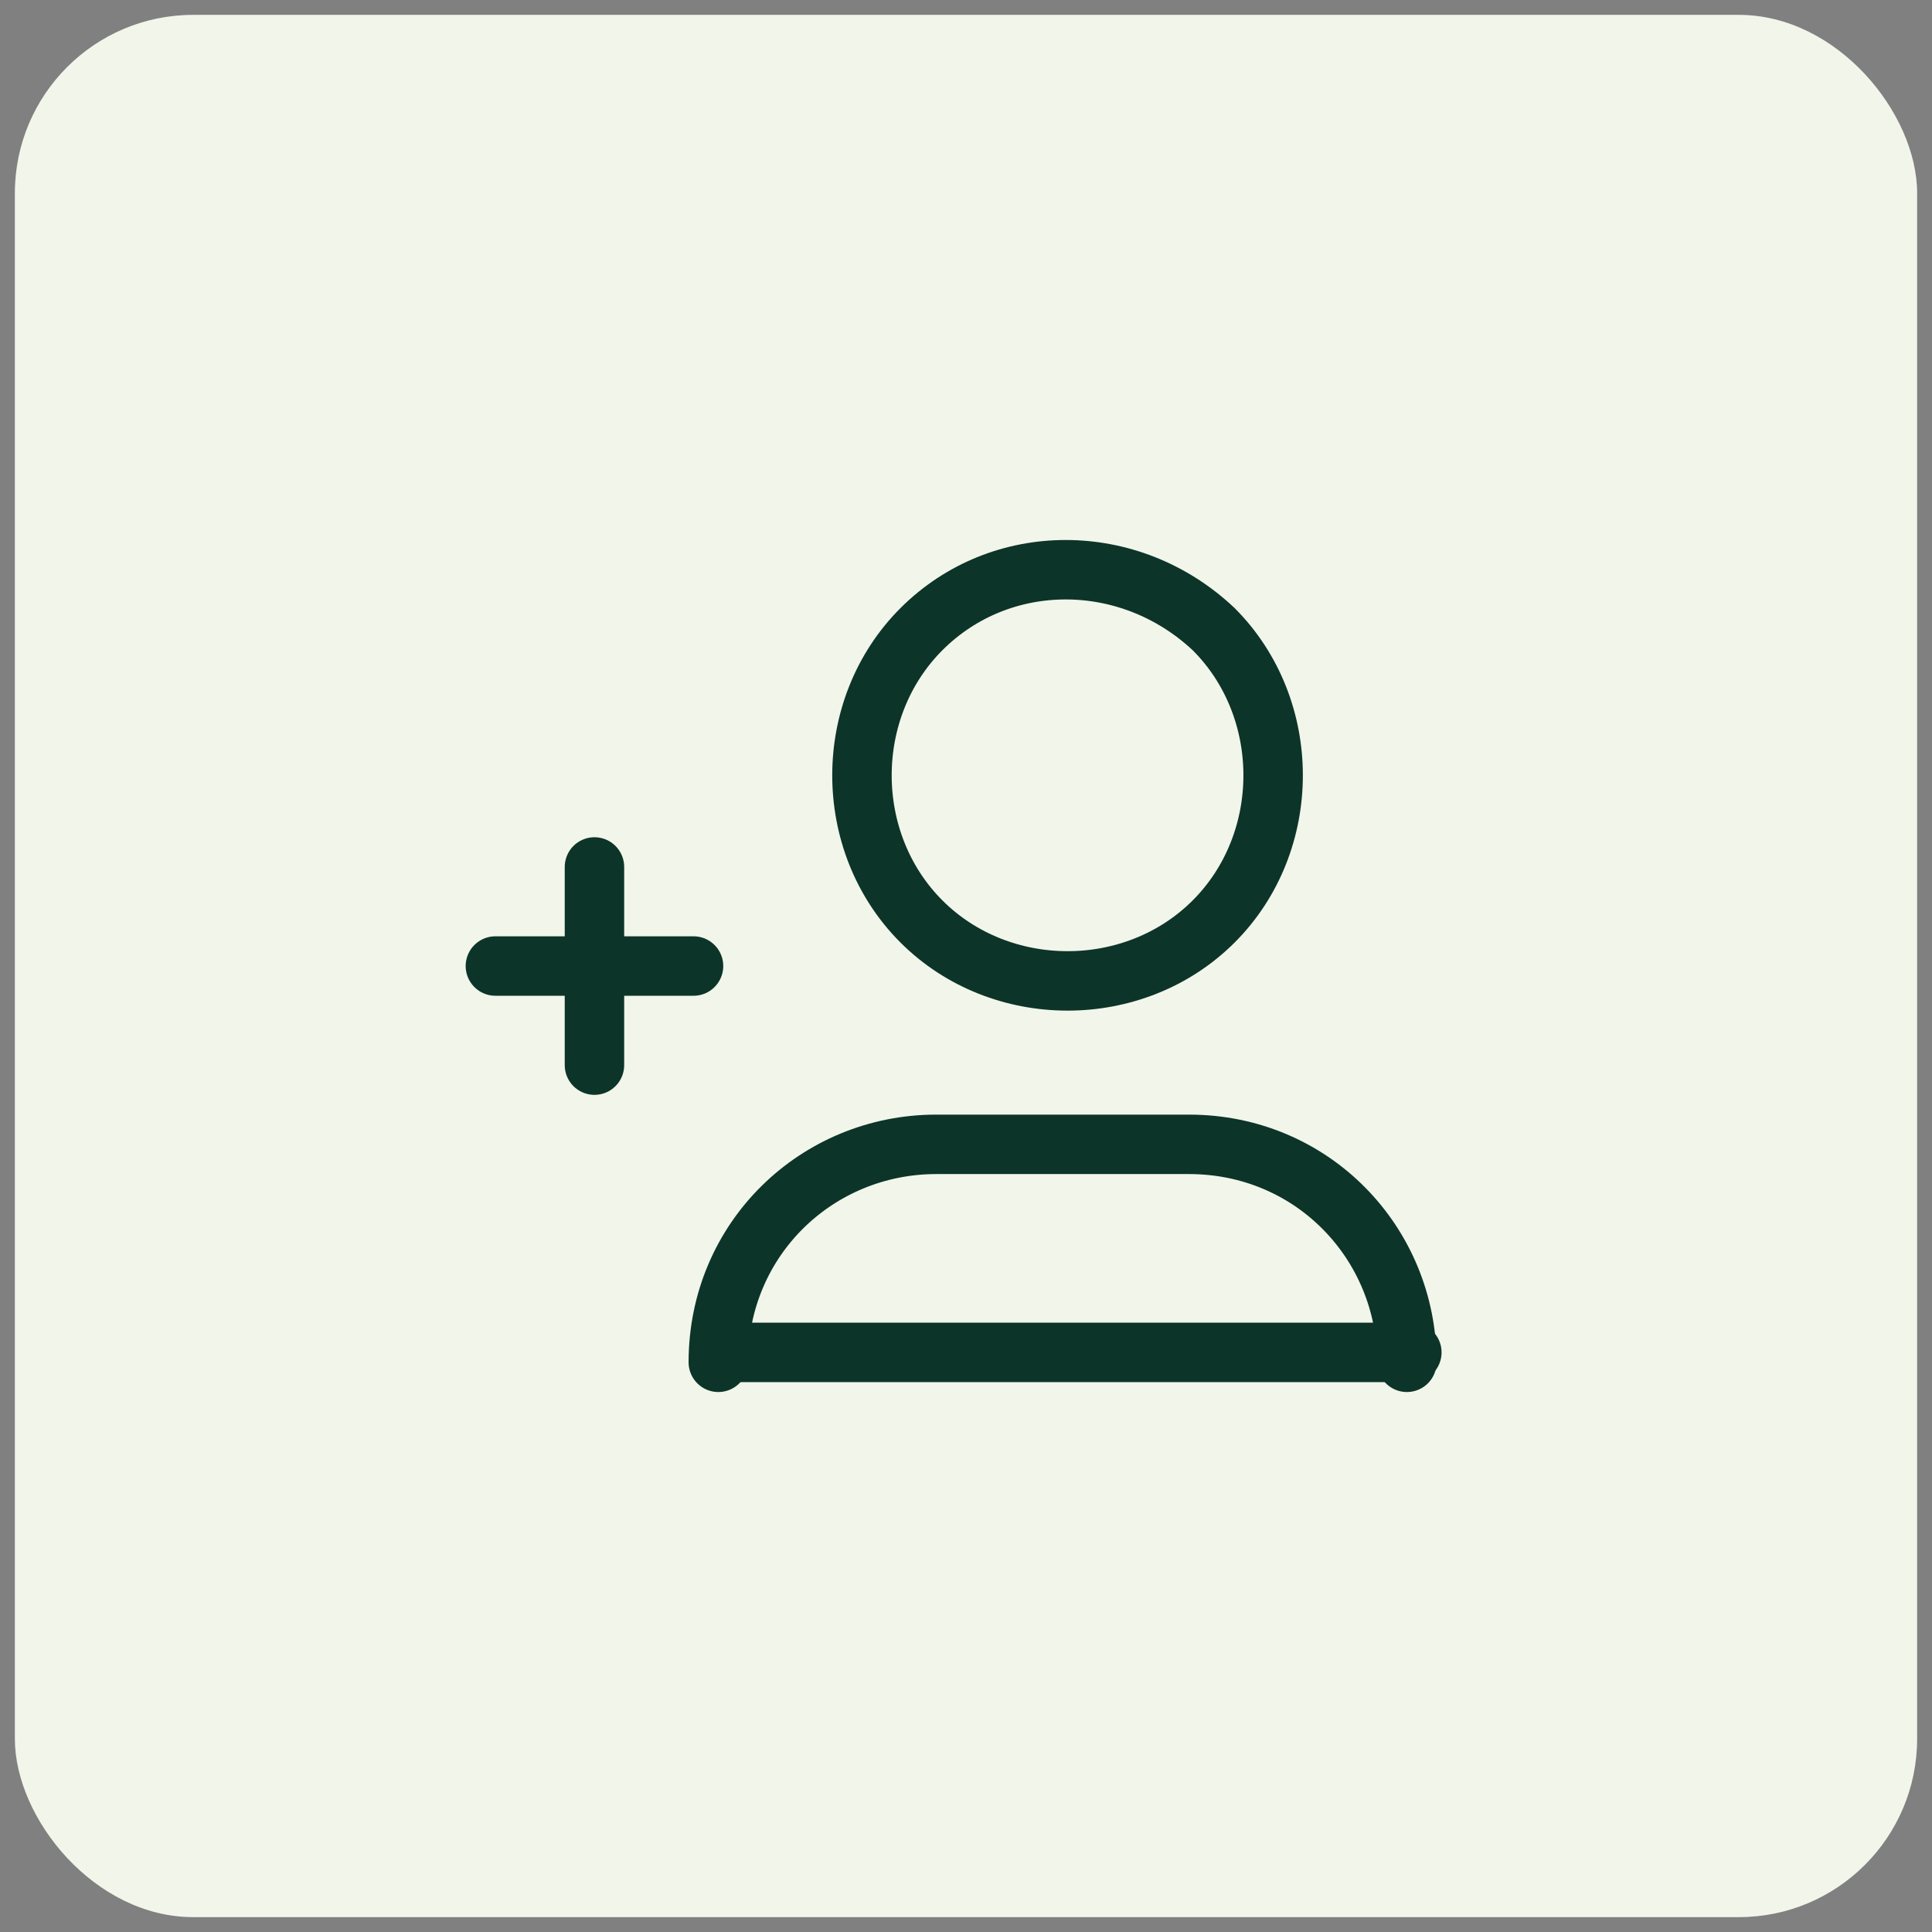 <?xml version="1.0" encoding="UTF-8"?>
<svg xmlns="http://www.w3.org/2000/svg" width="65" height="65" viewBox="0 0 65 65" fill="none">
  <rect x="0" y="0" width="65" height="65" fill="#808080" stroke="none"/>
  <rect x="0.5" y="0.5" width="64" height="64" rx="6" fill="#F1F5EA"></rect>
  <path d="M24.167 45.833C24.167 41.667 27.5 38.5 31.5 38.5H40C44.167 38.5 47.333 41.833 47.333 45.833" stroke="#0D3428" stroke-width="2" stroke-linecap="round" stroke-linejoin="round"></path>
  <path d="M24.5 45.5L47.5 45.5" stroke="#0D3428" stroke-width="2" stroke-linecap="round"></path>
  <path d="M40.833 21.168C43.5 23.835 43.5 28.335 40.833 31.001C38.167 33.668 33.667 33.668 31 31.001C28.333 28.335 28.333 23.835 31 21.168C33.667 18.501 38 18.501 40.833 21.168" stroke="#0D3428" stroke-width="2" stroke-linecap="round" stroke-linejoin="round"></path>
  <path d="M16.667 32.501H23.333" stroke="#0D3428" stroke-width="2" stroke-linecap="round" stroke-linejoin="round"></path>
  <path d="M20 35.835V29.168" stroke="#0D3428" stroke-width="2" stroke-linecap="round" stroke-linejoin="round"></path>
</svg>
